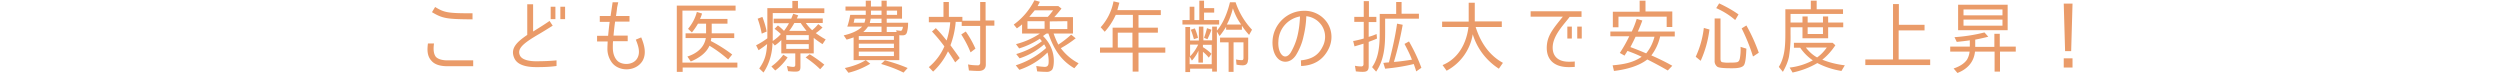 <svg xmlns="http://www.w3.org/2000/svg" viewBox="0 0 1110 32.4"><path d="M191.5 26.9c-2-2.2-1.8-5.1-1.5-7.6h2.7c-.4 2.9-.1 4.7.8 5.9.9 1 2.7 1.6 5.2 1.6h11.4v2.6h-11.4c-3.4 0-5.8-.8-7.2-2.5zm.3-21.5l1.4-2.3c4.1 2.5 5.5 2.8 16.6 2.8v2.7c-11.2-.1-13.2-.3-18-3.2zm46.8 24.4c-2.4 0-8.6 0-10.3-4.1-1.8-4.2 1.1-7 5.8-10.2V1.9h2.6V14c2.7-1.7 4.7-2.9 7.3-4.7l1.4 2.1c-3.2 2-4.5 2.8-5.7 3.5-6.5 3.8-10.3 6.4-8.9 9.6.9 2.3 4.9 2.7 7.1 2.7 3.1 0 6.2-.1 9.2-.4v2.5c-2.8.4-5.6.5-8.5.5zm8-21.3h-2.1V3h2.1v5.5zm4.3 0h-2.1V3h2.1v5.5zm22.6-1.4h6v2.5h-6.4v.1c-.3 2-.5 4-.7 6.1h6.3v2.5h-6.5c-.1.7-.1 1.9-.1 2.9 0 2.7.9 5 2.5 6.2 2.5 1.7 7 1.3 8.5-1.8 1.3-2.6.2-5.5-.8-8l2.4-1c1.3 3.1 2.5 7.1.6 10.4-2.9 4.8-10.4 5-13.6.8-1.4-1.9-2.1-4.2-2-6.5 0-1 .1-2.2.1-2.9h-4.7v-2.5h4.9c.2-1.9.4-4.2.7-6.2h-4.4V7.1h4.8L272 1h2.5l-.5 2.3c-.1 1.2-.3 2.5-.5 3.8zm29.6 23v1.8h-2.6V2.5h26.1v2.2H303v23.1h24.4V30h-24.3zm12.7-13.2c0 .4-.1.8-.2 1.3 3.3 1.7 6.5 3.7 9.5 6l-1.8 2.2a55.4 55.4 0 00-8.3-6.1c-1.5 3.4-4.9 5.6-8.3 7l-1.5-2.2c4-1.3 7.4-3.8 8.2-8.2h-9v-2.1h9.1v-4.3h-3.6c-.8 1.4-1.7 2.7-2.7 3.9l-1.7-1.6c1.8-2.2 3.2-4.7 3.9-7.5l2.3.7c-.2.8-.5 1.6-.9 2.4H323v2.1h-7v4.3h10v2.1h-10.2zM353 31.8c-1 0-2.1-.1-3.1-.2l-.5-2.3c1 .2 1.9.4 2.9.4.6 0 .8-.4.8-.9v-5.1h-6.2v-5.9c-.9.9-1.8 1.7-2.9 2.4l-1-1.2c-.1 4.7-1.4 9.3-4 13.2l-1.9-1.8c2.6-3.7 3.2-6.3 3.5-10.8l-.2.1c-1.2 1-2.4 1.8-3.6 2.6l-1.1-2.2c1.8-.9 3.4-1.9 5-3.1V3.6h11.1V.4h2.5v3.3H366v2.1h-22.9v12.4c1.3-.9 2.6-1.9 3.6-3.1-.9-.8-1.8-1.6-2.8-2.3l1.5-1.5c.9.7 1.8 1.5 2.7 2.4.8-1.1 1.6-2.2 2.2-3.4h-6.8v-2h7.8c.3-.7.6-1.5.9-2.2l2.2.7-.6 1.4h11.5v2h-7.5c.8 1.2 1.7 2.2 2.8 3.2 1-.8 1.9-1.7 2.7-2.7l1.9 1.5c-.9.9-1.9 1.8-3 2.5 1.4 1 2.9 2 4.4 2.8l-1.4 2.1c-1.4-.9-2.7-1.8-3.9-2.8v6.9h-5.9v6c0 1.8-.7 2.1-2.4 2.1zM336.4 8.3l2.1-.8c.8 2.1 1.5 4.3 1.9 6.5l-2.1.9h-.1c-.4-2.2-1-4.4-1.8-6.6zm11.4 16l1.9 1.2c-1.5 2.2-3.3 4.2-5.5 5.8l-1.7-1.8c2-1.4 3.8-3.2 5.3-5.2zm11.3-8.7h-10v2.1h10v-2.1zm-10 6.1h10v-2.1h-10v2.1zm6.4-11.5h-2.8c-.7 1.2-1.4 2.4-2.3 3.5h7.7c-.9-1.1-1.8-2.3-2.6-3.5zm2.2 15.3l1.8-1.4c2.3 1.4 4.4 2.9 6.5 4.6l-1.8 2h-.1c-1.9-1.9-4.1-3.6-6.4-5.2zm18.2-7.9l-1.3-1.9c2.7-.6 6.2-1.8 8.2-3.9h-6.6c.6-1.7 1-3.5 1.3-5.2h6.9V4.7h-9V2.9h9V.3h2.3v2.6h4.7V.3h2.3v2.6h6.8v5.4h-6.8v1.8h9.5c0 1.4-.1 2.8-.5 4.2-.3 1.1-1 1.4-2.1 1.4-.4 0-.9 0-1.3-.1v11.1H379V16.6c-1.1.4-2.1.7-3.1 1zm8.5 9.1l2 1.6c-3 1.8-6.3 3.2-9.7 4l-1.6-2.1c3.3-.7 6.5-1.8 9.3-3.5zM379 10.1h4.8c.2-.6.4-1.2.4-1.8h-4.8c-.1.6-.2 1.2-.4 1.8zm17.9 5.9h-15.6v1.7h15.6V16zm-15.6 3.4v1.9h15.6v-1.9h-15.6zm0 3.5v2h15.6v-2h-15.6zm2-8.7h8.1v-2.4h-6c-.6.9-1.3 1.7-2.1 2.4zm2.9-4h5.2V8.3h-4.8c-.1.6-.3 1.2-.4 1.9zm.5-3.6h4.7V4.7h-4.7v1.9zm4.5 21.8l1.7-1.6c3.5.9 6.8 2 10.1 3.4l-1.8 2h-.1c-3.2-1.6-6.5-2.8-9.9-3.8zm7.1-23.7h-4.6v1.9h4.6V4.7zm1.6 9c.7 0 .9-1.2 1-1.8h-7.2v2.3h4.4l-.2-.8c.7.2 1.4.2 2 .3zm24.4-3.6c-.3 3.4-1.1 6.8-2.3 10 1.4 1.9 2.8 3.8 4.1 5.7l-2 1.9c-1-1.7-2.1-3.3-3.2-4.9-1.6 3.4-3.9 6.5-6.6 9l-1.9-2c3-2.5 5.4-5.7 6.9-9.2-1.7-2.3-3.5-4.5-5.5-6.6l1.7-1.5c1.7 1.7 3.3 3.6 4.8 5.5.8-2.6 1.4-5.3 1.6-8.1h-9.5V7.5h6.5V.9h2.4v6.6h6v1.7h7.9V.9h2.4v8.2h3.9v2.3h-3.8v17.3c0 2-1.3 2.8-3.2 2.8-1.4 0-2.9-.1-4.3-.2l-.4-2.7c1.4.3 2.9.4 4.3.4.5.1 1-.3 1.1-.9V11.5H427V9.7h-2.7v.4zm2.5 5.2l2-1.3c1.7 2.4 3.1 4.9 4.3 7.6l-2.1 1.6h-.1c-1.1-2.8-2.5-5.4-4.1-7.9zm36.3.7c3 2.9 4.8 6.8 4.8 11 0 1-.1 3.1-.8 4-.7.7-1.6 1-2.6.9-1.3 0-2.7-.1-4-.2l-.4-2.4c1.2.2 2.4.3 3.7.4 1.8 0 1.8-1.3 1.8-2.7 0-1.2-.2-2.5-.5-3.7-3.5 3.5-7.8 6.1-12.5 7.7l-1.6-2c5-1.6 9.6-4.2 13.5-7.7-.3-.5-.5-1-.9-1.6-3.2 2.8-6.9 4.9-10.9 6.2l-1.5-1.9c4.1-1.2 8-3.1 11.4-5.7l-.9-1.1c-2.8 1.8-5.9 3.3-9.2 4.3l-1.4-1.9c3.8-1 7.3-2.5 10.6-4.7h-7.9v-4.1c-.7.7-1.5 1.2-2.3 1.8l-1.4-1.7c3.9-2.8 7-6.5 9.2-10.8l2.4.7-1 1.9h9.2l1.4 1.1c-1 1.3-2.1 2.6-3.2 3.8h8.3v7.3h-8.6c.6 1.7 1.3 3.4 2.1 4.9 2-1.3 3.9-2.8 5.7-4.4l2 1.6c-2.1 1.7-4.3 3.1-6.6 4.4 2.1 2.8 4.8 5.1 7.9 6.7l-1.9 2.2c-6.2-3.6-9.3-8.9-11.5-15.4h-.8c-.6.3-1 .7-1.6 1.1zm.7-3.2V9.4h-7.6v3.4h7.6zM457 7.5h8.2c.9-.9 1.6-1.9 2.4-2.9h-8.2c-.8 1-1.6 1.9-2.4 2.9zm9.1 2v3.4h7.8V9.4l-7.8.1zm24.4 4.6l-1.8-2c2.9-3.2 4.9-7.2 5.7-11.5l2.6.6-.9 3.3h19.3v2.2h-9.9v5.6h8.6v2.2h-8.6v6.6h11.9v2.3h-11.9v8.4h-2.6v-8.4h-14.5v-2.3h5.6v-8.8h9V6.6h-7.6c-1.3 2.8-2.9 5.3-4.9 7.5zm12.3.4h-6.5v6.6h6.5v-6.6zM525 8.9h3.2V3h2.1v5.9h2.2V.3h2.1v3.3h4.5v2h-4.5v3.3h6.7v2H525v-2zm30.9 4.3l-1.3 2.3c-1.2-1.3-2.3-2.7-3.2-4.1v1.8h-7v-1.3c-.9 1.4-1.8 2.8-2.9 4.1l-1.2-2v17.8h-2.1v-1.3h-9.8V32h-2.1V12h2.1v6h3.9v-6.2h2v6.1h3.9v-6.1h2.1v1.8c2.9-3.3 4.8-8.4 5.8-12.6h2.5c1.5 4.5 4 8.7 7.3 12.2zM534.2 21c1.3.8 2.6 1.8 3.7 2.9l-1.2 1.7c-.8-1-1.6-1.8-2.6-2.6v4.8h-2v-5.3c-.7 1.6-1.7 3.1-2.9 4.4l-1-1.8v3.4h9.8v-8.6h-3.9V21zm-2.2-1.2h-3.6V25c1.5-1.5 2.7-3.3 3.6-5.2zm-3.3-6.6l1.8-.6c.6 1.3 1.1 2.8 1.4 4.2l-1.8.6c-.4-1.4-.8-2.8-1.4-4.2zm7.2-.7l2 .7c-.5 1.4-1.1 2.8-1.8 4.2l-1.5-.6c.5-1.4 1-2.9 1.3-4.3zm18.2 14c0 1.5-.6 2.5-2.3 2.5-.9 0-1.9-.1-2.8-.3l-.2-2.3c.8.2 1.7.3 2.6.3.6 0 .7-.5.7-1v-6.9h-4.4v13.1h-2.2V18.8h-3.8v-2.1h12.5v9.8zm-6.7-22.8c-.6 2.5-1.5 5-2.7 7.2h6.4c-1.6-2.1-2.8-4.6-3.7-7.2zm39.9 16.9c1.5-2.9 1.4-6.4-.4-9.2-1.6-2.4-4.1-3.9-6.9-4.2-.1 3-.5 5.9-1.2 8.8-.6 3-1.8 5.9-3.4 8.5-2.3 3.5-5.8 3.6-7.9 1.6-2.3-2.2-2.6-5.9-2.5-7.8.3-7.5 6.5-13.5 14-13.5 4.1-.1 8 1.9 10.3 5.3 2.3 3.5 2.5 8 .5 11.8-2.5 4.9-6.7 7.2-12.1 7.4l-.1-2.5c4.5-.5 7.7-2 9.7-6.2zM577.2 7.3c-5.5 1-9.5 5.6-9.6 11.2-.1.9-.1 4.3 1.7 6 1.3 1.2 2.8.4 3.8-1.2 1.4-2.4 2.5-5.1 3.1-7.9.6-2.7.9-5.4 1-8.1zm33.9.2v2.3h-3.4v6.6l.2-.1c1.1-.3 2.2-.7 3.3-1.2l.2 2c-1.2.6-2.5 1-3.7 1.5v10.8c0 2-.8 2.5-2.7 2.5-1 0-2-.1-3-.2l-.4-2.5c.9.2 1.8.3 2.8.3.6 0 1-.3 1-1v-9.1c-1.3.4-2.7.8-4 1.2l-.6-2.4.7-.1c1.4-.3 2.7-.6 4-1V9.7h-4.2V7.5h4.2v-7h2.3v7h3.3zm-.1 24.3l-1.8-2c3.1-4.3 3.4-10.2 3.4-15.4V6.2h7.3V.9h2.4v5.2h7.7v2.2h-15v6.1c0 6-.4 12.2-4 17.4zm9.3-21.3l2.5.5c-1 5.6-2.3 11.1-3.9 16.5 2.7-.2 5.4-.6 8-1-.9-2.4-2.1-4.7-3.3-7l2-1.1c2.1 3.7 4 7.6 5.5 11.7l-2.3 1.6c-.3-1.1-.7-2.2-1.1-3.3l-.3.1c-4.1 1-8.2 1.6-12.4 2l-.8-2.6c.4 0 .7 0 1-.1l1.5-.1v-.2l.1-.2c1.4-5.5 2.7-11.1 3.5-16.8zm47 17.4l-1.8 2.6c-5.6-3.6-9.7-9-11.6-15.3-1.1 6.9-5.4 12.9-11.6 16.2l-1.8-2.5c7-2.9 10.6-9.6 11.5-16.9h-11.7V9.6h11.8V1.2h2.7v8.3h12V12h-11.6c2.1 6.7 5.9 12.5 12.1 15.9zm22.2-8.2c-.7 5 2.1 7.7 7 7.7.9 0 1.8 0 2.7-.1v2.4c-1.3.1-2.2.1-2.7.1-7 0-10.5-3.9-9.6-10.5.6-4.2 3.3-7.3 7-11.9h-14.3V5h22.6v2.5h-5.3c-1.8 2.6-6.6 7.2-7.4 12.2zm8.4-2.6h-2v-5.3h2v5.3zm4.4 0h-2v-5.3h2v5.3zm30.9 7.5c3.2 1.4 6.3 2.9 9.3 4.6l-2 2.1c-3.1-1.8-6.1-3.4-9.1-4.9-3.8 3-9.6 4.5-14.8 5.1L716 29c4.8-.4 9.2-1.2 12.9-3.8-2.1-1-4.1-1.8-6.3-2.6-.4.7-.9 1.4-1.3 2.1l-2.1-1.2c1.6-2.4 3-4.9 4.2-7.4H715V14h9.5c.9-1.8 1.6-3.7 2.2-5.6l2.5.7c-.6 1.7-1.3 3.4-2 4.9h16.4v2.2h-6.5c-.7 3.1-2 5.9-3.9 8.4zM740 7.4h-21.4v4.7h-2.5V5.2H728V.3h2.6v4.8h11.9V12H740V7.4zm-16.1 13.5c2.4.9 4.7 1.8 7 2.8 1.8-2.2 3-4.7 3.7-7.4h-8.4c-.7 1.5-1.5 3.1-2.3 4.6zm32.6-8.5l2.5.7c-.6 4.8-1.9 9.5-3.9 13.9l-2.2-1.8c1.9-4.1 3.1-8.4 3.6-12.8zm8.1 15.2c1.1.2 2.3.3 3.4.2h.3c1 0 2 0 3-.2.8-.3 1-.8 1.2-1.7.3-1.7.4-3.4.3-5.1l2.6.8c-.1 1.8-.2 5.7-1 7.2-.8 1.4-3.5 1.5-5.2 1.5h-.3c-1.6 0-5.2 0-6.3-.6-.9-.6-1.4-1.7-1.3-2.8V8.2h2.6V26c0 .7.1 1.4.7 1.6zm-2.6-24l1.3-2.1c3 1.4 5.9 3 8.6 4.9l-1.4 2.4h-.2c-2.4-2.1-5.2-3.8-8.3-5.2zm11.3 9l2.1-1.3c2.2 3.9 4 7.9 5.5 12.1l-2.4 1.6h-.2c-1.3-4.2-3-8.4-5-12.4zM795 10h5.3V7.3h2.3V10h6.8V7.3h2.3V10h6.7v2.1h-6.7V17h-11.4v-4.9H795v3.1c.1 3.3-.2 6.7-.7 10-.5 2.4-1.5 4.6-2.7 6.7l-1.8-2.2c2.8-4.5 2.9-10 2.9-15.3V4.1H804V.3h2.6v3.8h11.7v2.1H795V10zm11.9 18c-3.4 2-7.1 3.4-11 4.2l-1.3-2.2c3.6-.4 7.1-1.5 10.3-3.2-2.2-1.5-4.1-3.4-5.6-5.6h-2.8V19h17.2l1.2 1.1c-1.6 2.4-3.5 4.6-5.8 6.4 3.2 1.3 6.6 2.1 10 2.5l-1.5 2.5c-3.8-.6-7.4-1.8-10.7-3.5zm-.1-2.5c1.7-1.2 3.1-2.7 4.3-4.4h-9.3c1.4 1.8 3 3.3 5 4.4zm-4.2-13.4v3h6.8v-3h-6.8zM843 26.4h14v2.5h-28.8v-2.5h12.3V1.8h2.6V11h11.4v2.5H843v12.9zm44.9-11.5v5.8h7.1v2.2h-7v8.9h-2.4v-8.9h-8.7c-.5 4.7-3.4 7.8-7.8 9.5l-1.7-2c2.2-.7 4.7-2 6-4 .6-1.1 1-2.3 1.1-3.5h-8.6v-2.2h8.7v-2.8c-1.9.3-3.9.5-5.8.7l-1-2.1c4.5-.3 9-1 13.3-2.1l1.7 1.9c-1.9.5-3.8.9-5.8 1.3v3.2h8.5V15h2.4zm3.5-12.8v11.3h-22V2.1h22zm-19.6 2.1v2.6h17.3V4.2h-17.3zm0 4.5v2.7h17.3V8.7h-17.3zm44.5-7.1h3.9l-.6 21.1h-2.7l-.6-21.1zm0 24.3h3.9V30h-3.9v-4.1z" fill="#ea9b69"/></svg>
